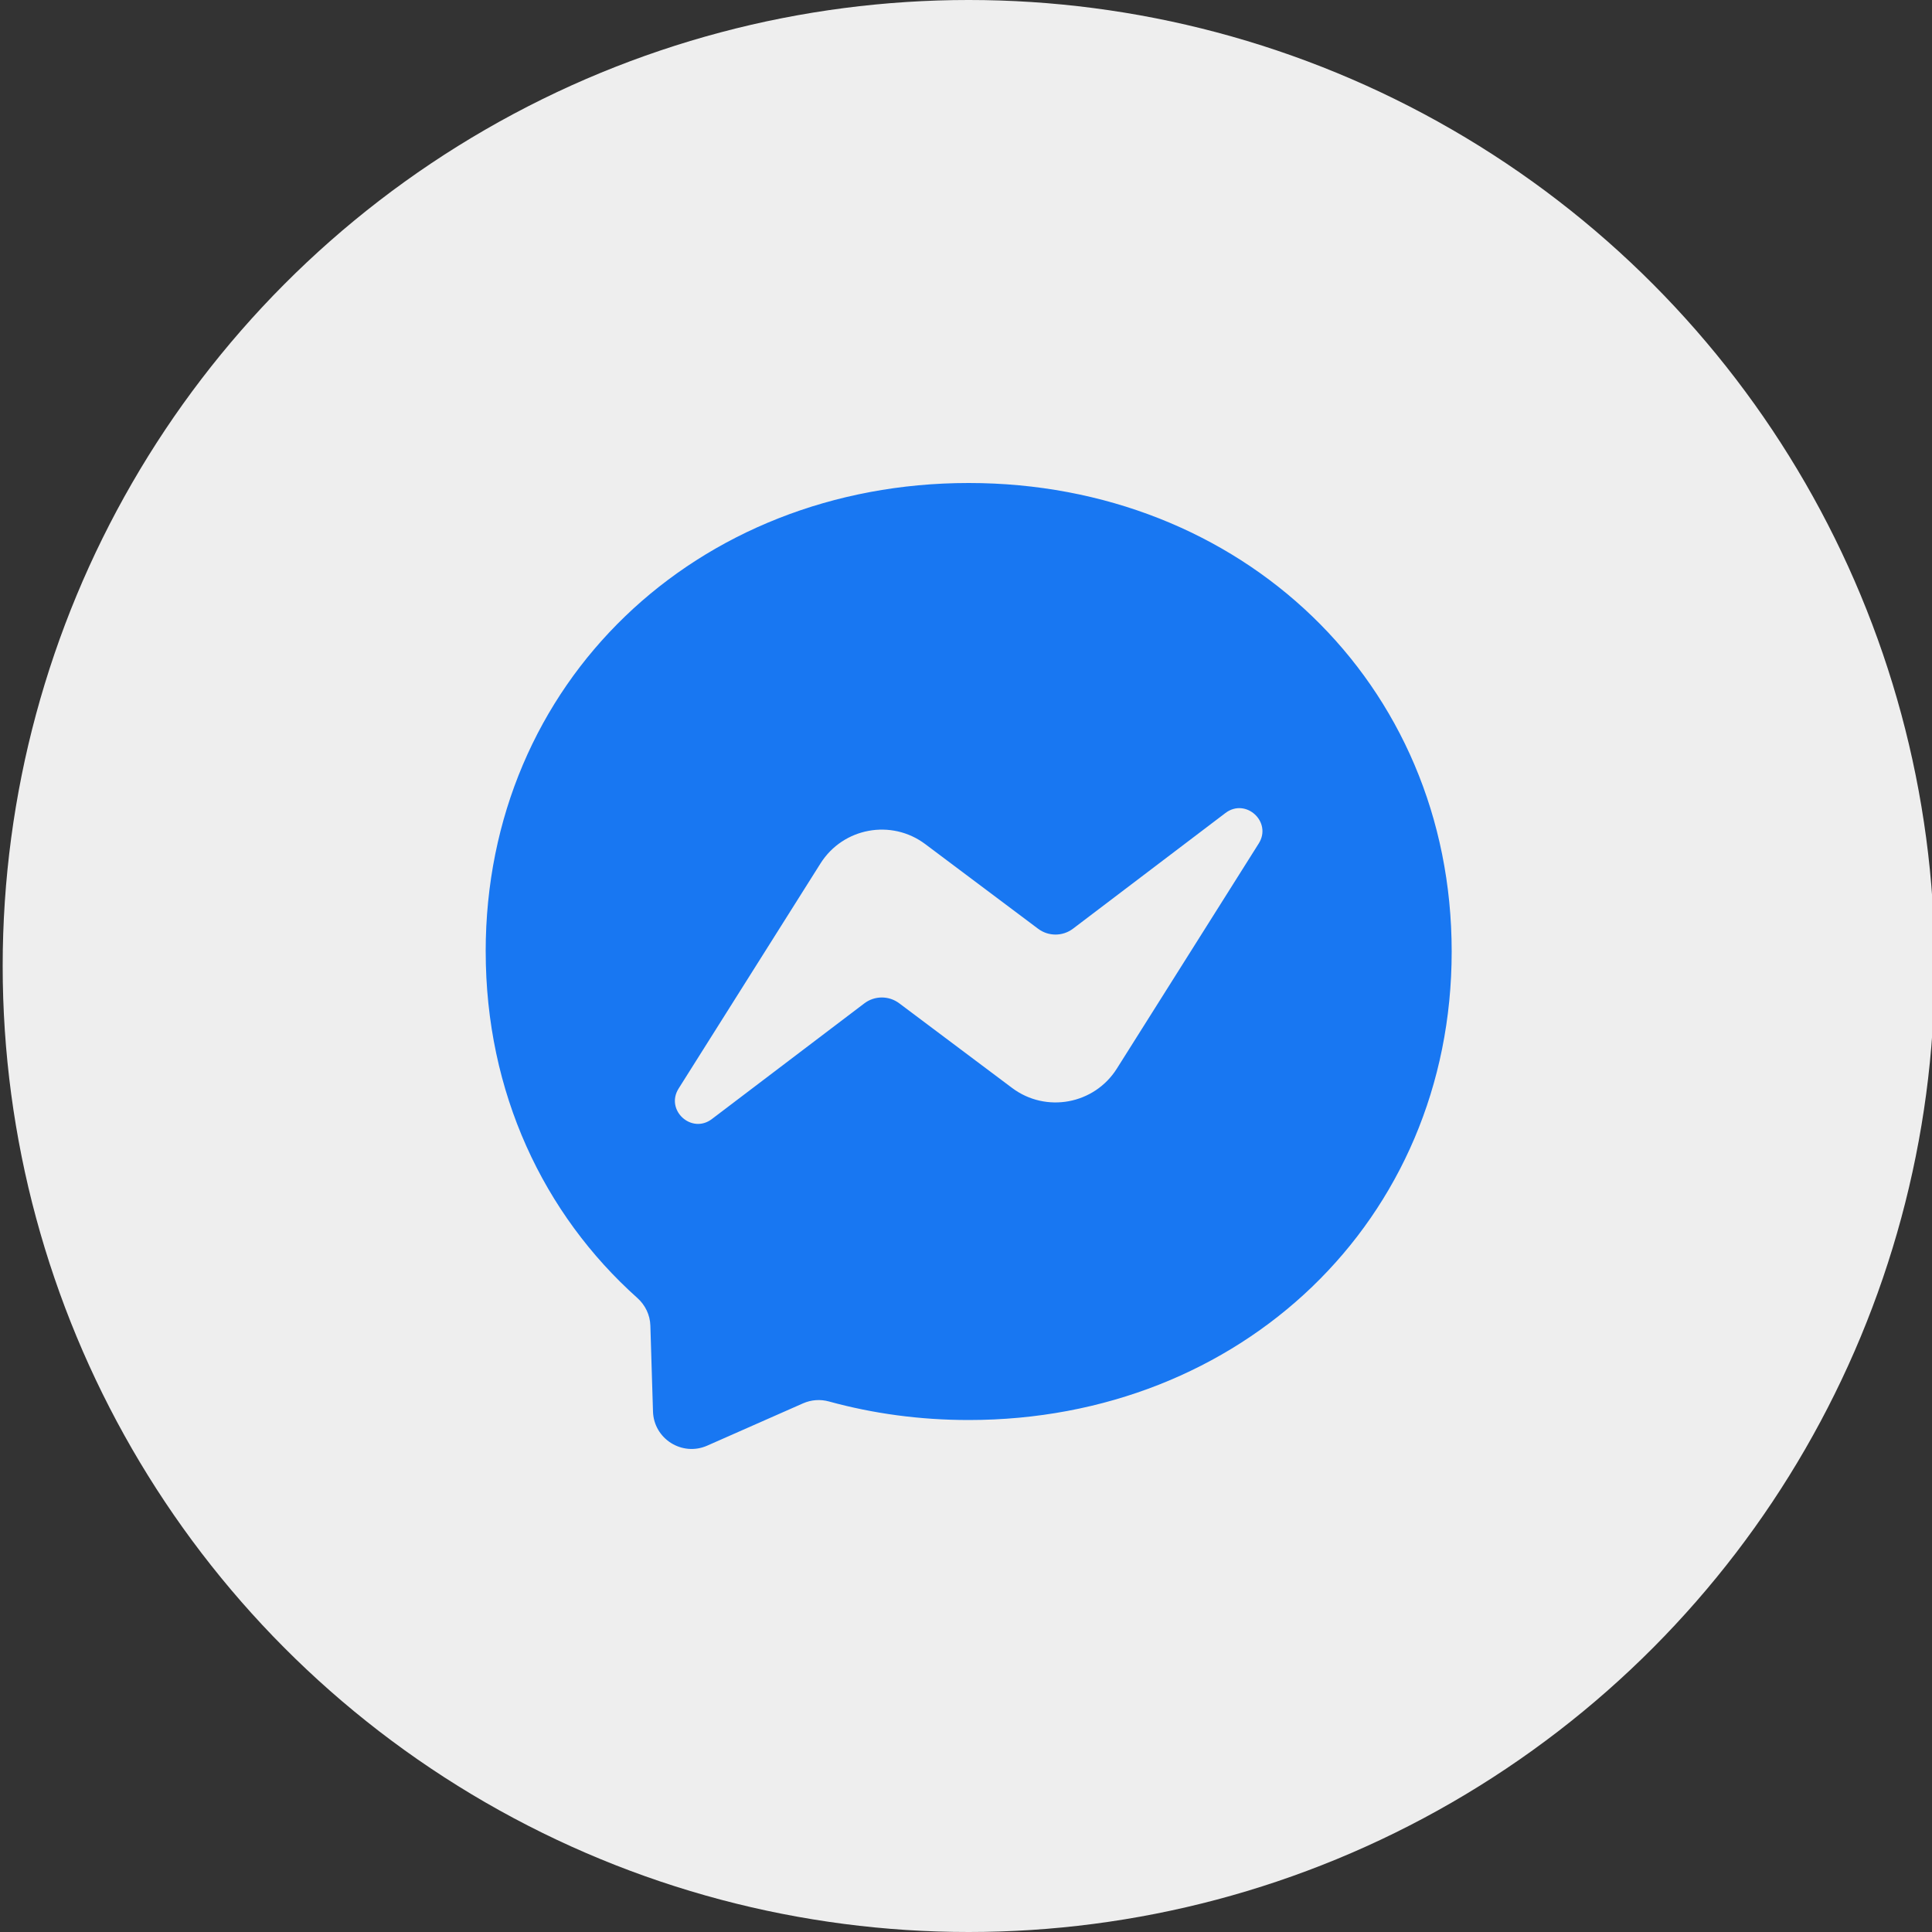 <svg fill="none" height="80" viewBox="0 0 80 80" width="80" xmlns="http://www.w3.org/2000/svg"><rect x="0" y="0" width="80" height="80" fill="#333333" stroke="none"/><circle cx="40.111" cy="40" fill="#eee" r="40"/><path clip-rule="evenodd" d="m20.111 39.4c0-11.147 8.733-19.4 20-19.4s20 8.253 20 19.4c0 11.147-8.733 19.4-20 19.4-2.024 0-3.965-.267-5.789-.769-.355-.098-.732-.07-1.068.078l-3.97 1.752c-1.038.458-2.211-.28-2.245-1.415l-.109-3.558c-.013-.438-.211-.848-.537-1.14-3.892-3.48-6.281-8.518-6.281-14.349zm13.864-3.647-5.875 9.321c-.564.894.536 1.903 1.378 1.263l6.311-4.789c.427-.324 1.017-.326 1.446-.004l4.673 3.505c1.402 1.052 3.403.682 4.338-.8l5.875-9.321c.564-.894-.536-1.903-1.378-1.263l-6.311 4.789c-.427.324-1.017.326-1.446.004l-4.673-3.505c-1.402-1.052-3.403-.682-4.338.8z" fill="#1877f2" fill-rule="evenodd"/></svg>